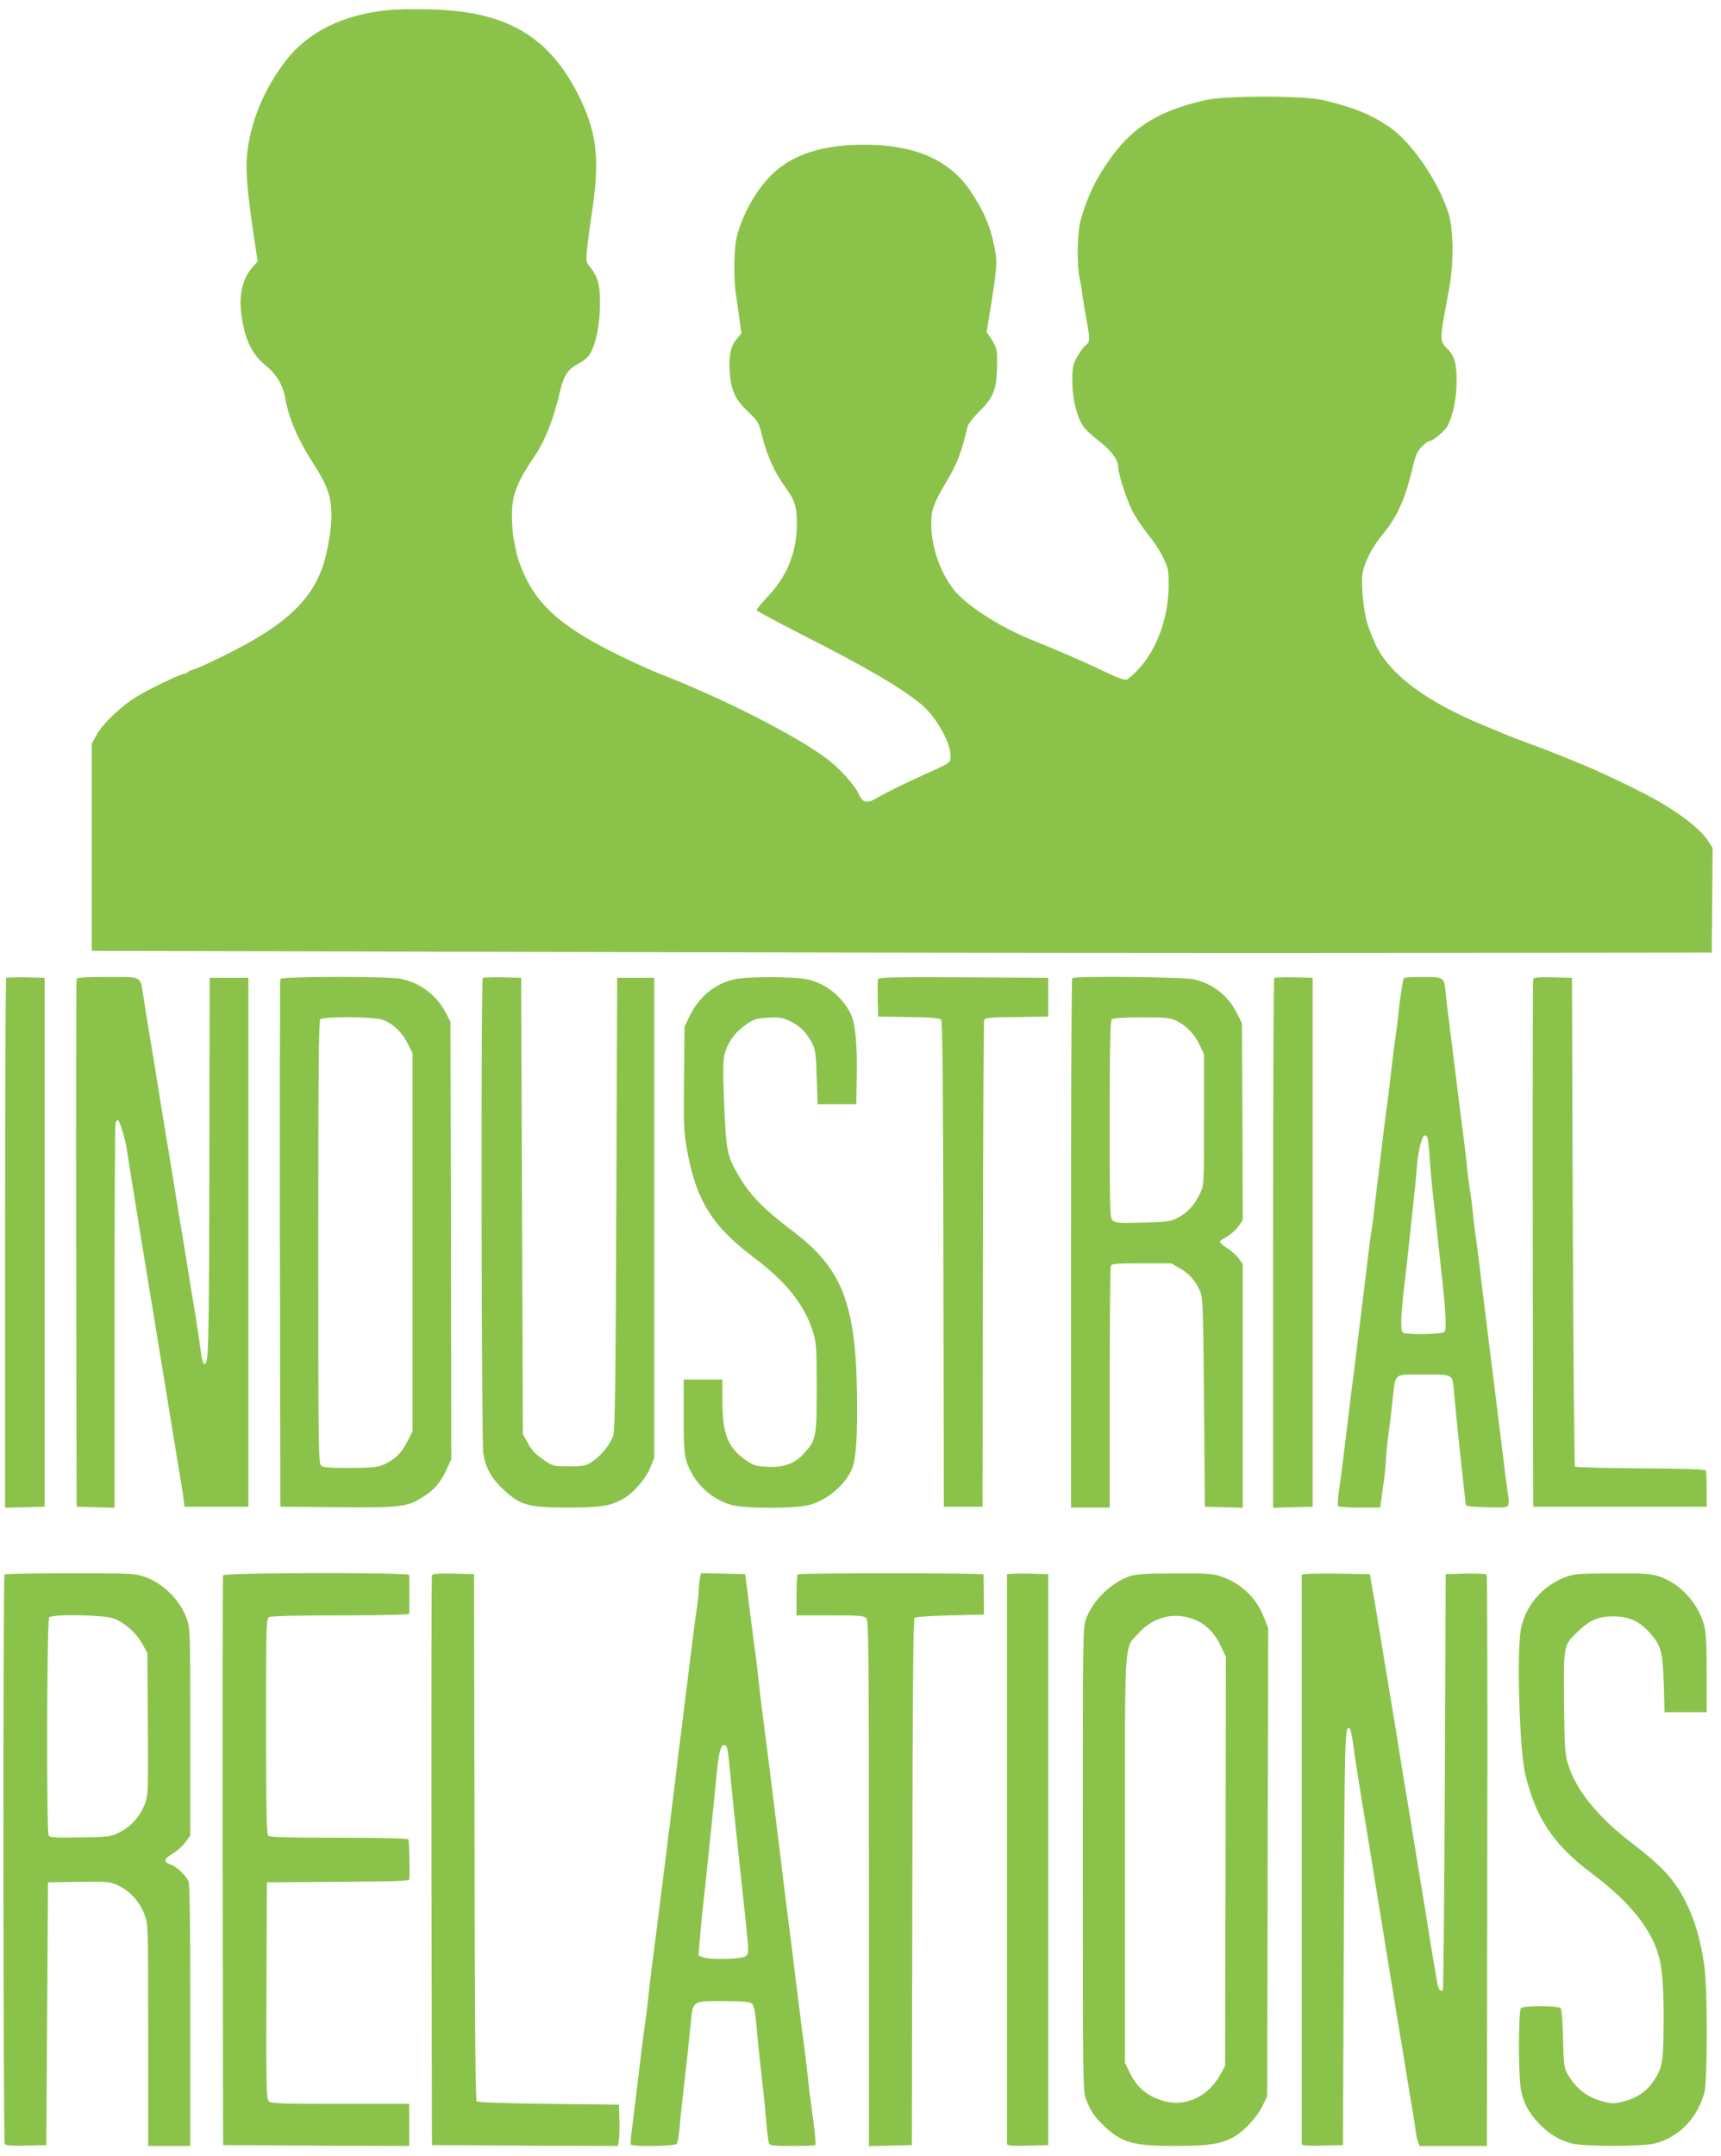 <?xml version="1.0" standalone="no"?>
<!DOCTYPE svg PUBLIC "-//W3C//DTD SVG 20010904//EN"
 "http://www.w3.org/TR/2001/REC-SVG-20010904/DTD/svg10.dtd">
<svg version="1.0" xmlns="http://www.w3.org/2000/svg"
 width="1022pt" height="1280pt" viewBox="0 0 1022 1280"
 preserveAspectRatio="xMidYMid meet">
<g transform="translate(0,1280) scale(0.1,-0.1)"
fill="#8bc34a" stroke="none">
<path d="M2305 12740 c-270 -27 -479 -131 -610 -303 -117 -154 -193 -326 -221
-502 -20 -123 -11 -246 42 -594 l14 -93 -35 -40 c-66 -78 -83 -192 -50 -344
24 -108 64 -179 135 -236 62 -50 101 -116 114 -193 21 -118 75 -245 165 -384
80 -124 104 -186 109 -287 4 -90 -22 -248 -57 -343 -62 -165 -180 -288 -403
-419 -100 -59 -321 -167 -361 -177 -15 -4 -30 -11 -33 -16 -3 -5 -12 -9 -20
-9 -20 0 -193 -83 -278 -133 -91 -54 -204 -161 -242 -229 l-29 -53 0 -615 0
-615 3010 -7 c1656 -4 3820 -7 4810 -5 l1800 2 3 311 2 310 -31 48 c-46 68
-173 166 -324 248 -94 52 -317 158 -410 196 -27 11 -88 36 -135 55 -47 19
-137 54 -200 77 -63 23 -128 48 -145 56 -16 7 -70 29 -120 50 -339 141 -551
300 -635 475 -22 46 -46 111 -55 144 -21 85 -33 232 -23 285 11 63 59 155 113
220 94 112 142 221 189 425 12 51 25 78 48 102 18 18 37 33 43 33 22 0 94 60
111 91 34 66 54 166 54 269 0 110 -14 152 -64 199 -31 29 -33 59 -12 176 9 44
23 125 33 180 27 148 24 348 -5 439 -63 194 -220 423 -354 514 -112 75 -215
117 -393 158 -115 27 -571 27 -690 1 -275 -62 -426 -152 -562 -335 -89 -120
-146 -236 -187 -384 -18 -63 -22 -266 -6 -333 5 -22 14 -74 19 -115 6 -41 18
-111 26 -155 19 -108 19 -112 -11 -138 -14 -12 -37 -44 -51 -72 -22 -42 -26
-62 -25 -140 0 -102 26 -209 65 -266 12 -18 52 -56 89 -84 72 -54 118 -114
118 -154 0 -39 41 -170 78 -251 21 -45 66 -112 118 -177 23 -28 56 -81 73
-116 28 -58 31 -75 31 -159 0 -189 -66 -375 -174 -495 -31 -34 -65 -65 -76
-68 -12 -4 -63 15 -142 53 -109 53 -274 124 -423 184 -191 77 -395 209 -465
302 -80 106 -130 254 -130 388 0 81 15 121 90 248 66 111 90 174 125 325 4 17
33 55 73 95 90 88 106 139 103 326 -1 39 -8 61 -31 97 l-31 46 15 93 c48 293
50 318 32 409 -26 129 -64 218 -146 339 -122 179 -325 269 -615 271 -256 2
-441 -57 -565 -181 -92 -92 -170 -231 -205 -366 -16 -62 -19 -238 -6 -334 5
-30 14 -96 21 -147 l13 -91 -26 -32 c-38 -44 -50 -101 -44 -195 9 -115 31
-164 108 -238 64 -61 65 -63 88 -157 25 -101 72 -206 126 -280 67 -92 77 -124
77 -233 -1 -169 -58 -308 -174 -430 -37 -40 -67 -76 -65 -80 1 -5 124 -70 272
-146 385 -196 580 -310 703 -410 86 -70 175 -222 176 -304 1 -46 7 -42 -139
-108 -135 -61 -234 -110 -288 -141 -72 -42 -92 -38 -121 25 -25 51 -114 149
-186 203 -189 141 -627 363 -1005 509 -38 15 -142 62 -230 105 -309 151 -462
277 -548 450 -26 52 -52 120 -58 150 -6 30 -15 73 -20 95 -4 22 -8 81 -9 130
0 127 25 194 139 364 61 92 107 209 146 375 24 99 47 134 113 169 36 20 58 40
71 65 34 67 53 171 54 287 1 117 -13 164 -64 226 -20 25 -20 31 -10 125 6 54
16 128 22 164 52 334 37 489 -65 703 -177 368 -434 521 -889 531 -95 3 -208 1
-252 -4z"/>
<path d="M37 6994 c-4 -4 -7 -713 -7 -1576 l0 -1569 118 3 117 3 0 1570 0
1570 -111 3 c-60 1 -113 -1 -117 -4z"/>
<path d="M455 6988 c-3 -7 -4 -715 -3 -1573 l3 -1560 113 -3 112 -3 0 1135 c0
624 3 1141 6 1150 3 9 10 16 14 16 11 0 47 -122 55 -185 4 -27 13 -88 21 -135
8 -47 21 -127 29 -178 14 -90 32 -198 61 -377 8 -49 21 -128 29 -175 13 -80
27 -168 61 -375 8 -49 21 -128 29 -175 7 -47 21 -130 30 -185 32 -199 46 -281
60 -365 8 -47 16 -98 17 -115 l3 -30 190 0 190 0 0 1570 0 1570 -115 0 -115 0
-2 -1127 c-2 -1110 -4 -1181 -33 -1163 -5 3 -11 27 -15 53 -7 57 -31 217 -50
327 -8 44 -21 127 -30 185 -9 58 -23 141 -30 185 -13 76 -26 154 -60 365 -33
203 -47 288 -60 365 -7 44 -21 127 -30 185 -9 58 -22 141 -30 185 -22 130 -44
265 -55 339 -18 113 -3 106 -211 106 -134 0 -181 -3 -184 -12z"/>
<path d="M1665 6988 c-3 -7 -4 -715 -3 -1573 l3 -1560 340 -3 c379 -3 414 1
510 63 64 40 101 84 137 161 l28 61 -2 1299 -3 1299 -28 53 c-54 103 -151 177
-265 201 -78 16 -711 15 -717 -1z m611 -243 c62 -26 111 -73 143 -137 l31 -61
0 -1122 0 -1122 -31 -61 c-34 -68 -72 -105 -139 -136 -39 -17 -66 -20 -201
-21 -118 0 -160 3 -172 14 -16 12 -17 115 -17 1325 0 1007 3 1315 12 1324 19
19 328 16 374 -3z"/>
<path d="M2867 6994 c-12 -12 -8 -2750 3 -2823 14 -84 47 -145 112 -207 106
-101 152 -114 395 -114 193 0 252 10 327 54 61 36 131 117 158 184 l23 57 0
1425 0 1425 -110 0 -110 0 -5 -1340 c-4 -1052 -8 -1348 -18 -1377 -18 -53 -70
-118 -122 -153 -42 -28 -51 -30 -140 -30 -94 0 -95 0 -154 40 -43 29 -68 55
-90 95 l-31 55 -5 1355 -5 1355 -111 3 c-60 1 -113 -1 -117 -4z"/>
<path d="M4360 6986 c-114 -26 -207 -102 -263 -215 l-32 -66 -3 -306 c-3 -269
-1 -319 17 -420 53 -302 148 -457 397 -644 197 -149 302 -281 354 -448 17 -55
20 -93 20 -325 0 -294 -3 -311 -76 -391 -52 -59 -120 -84 -214 -79 -69 3 -83
7 -129 38 -108 74 -141 156 -141 352 l0 128 -115 0 -115 0 0 -220 c0 -227 4
-252 47 -335 48 -89 135 -160 235 -189 80 -23 386 -23 466 0 104 30 198 108
246 201 26 51 36 153 36 368 0 611 -78 826 -382 1056 -176 133 -254 213 -325
335 -64 108 -72 147 -83 431 -8 209 -7 249 6 295 20 68 66 127 129 169 44 29
60 34 128 37 68 4 84 1 132 -22 58 -29 93 -64 128 -130 19 -36 23 -61 27 -201
l5 -160 115 0 115 0 3 170 c3 193 -9 313 -38 370 -51 100 -145 175 -252 200
-78 18 -357 19 -438 1z"/>
<path d="M5214 6987 c-2 -7 -3 -60 -2 -118 l3 -104 181 -3 c136 -2 185 -6 193
-16 8 -9 12 -423 13 -1452 l3 -1439 115 0 115 0 2 1435 c1 789 4 1443 7 1452
4 16 24 18 193 20 l188 3 0 115 0 115 -503 3 c-410 2 -503 0 -508 -11z"/>
<path d="M6367 6993 c-4 -3 -7 -712 -7 -1575 l0 -1568 115 0 115 0 0 709 c0
390 3 716 6 725 5 14 31 16 183 16 l176 0 52 -30 c56 -32 92 -73 120 -136 16
-36 18 -92 23 -659 l5 -620 113 -3 112 -3 0 724 0 723 -25 34 c-14 19 -46 47
-71 62 -24 16 -42 33 -39 38 3 5 23 19 45 31 22 13 51 39 65 59 l25 37 -2 584
-3 584 -28 57 c-52 105 -142 177 -257 204 -58 14 -710 21 -723 7z m619 -253
c59 -29 108 -80 138 -144 l26 -55 0 -388 c0 -387 0 -388 -24 -439 -32 -68 -75
-115 -133 -144 -44 -22 -63 -25 -209 -28 -140 -4 -162 -2 -177 13 -16 15 -17
66 -17 599 0 439 3 585 12 594 8 8 62 12 177 12 145 0 170 -2 207 -20z"/>
<path d="M7567 6994 c-4 -4 -7 -713 -7 -1576 l0 -1569 118 3 117 3 0 1570 0
1570 -111 3 c-60 1 -113 -1 -117 -4z"/>
<path d="M8337 6993 c-7 -12 -25 -131 -32 -203 -3 -36 -10 -92 -15 -125 -5
-33 -17 -123 -26 -200 -8 -77 -20 -171 -25 -210 -6 -38 -17 -126 -25 -195 -8
-69 -22 -177 -29 -240 -8 -63 -19 -158 -25 -210 -6 -52 -13 -106 -16 -120 -3
-13 -12 -81 -20 -150 -17 -143 -36 -299 -89 -725 -8 -60 -21 -166 -29 -235 -9
-69 -22 -179 -30 -245 -8 -66 -20 -153 -26 -193 -5 -41 -8 -78 -4 -83 3 -5 60
-9 128 -9 l122 0 17 123 c10 67 17 137 17 156 0 19 6 84 14 145 8 61 20 158
26 215 18 164 2 151 184 151 181 0 171 6 181 -110 8 -98 43 -434 69 -660 1
-12 24 -16 129 -18 146 -3 134 -15 117 113 -6 39 -17 126 -25 195 -18 144 -37
300 -60 485 -9 72 -23 180 -30 240 -7 61 -18 148 -24 195 -6 47 -18 144 -26
215 -9 72 -20 157 -25 190 -5 33 -12 89 -15 125 -3 36 -10 92 -16 125 -5 33
-14 98 -18 145 -5 47 -14 123 -20 170 -18 136 -39 305 -56 445 -9 72 -22 180
-30 240 -8 61 -17 136 -20 169 -9 96 -9 96 -135 96 -60 0 -111 -3 -113 -7z
m139 -944 c3 -6 10 -61 14 -122 4 -62 13 -159 19 -217 7 -58 18 -163 26 -235
8 -71 19 -175 25 -230 24 -209 31 -337 19 -351 -13 -16 -224 -20 -248 -5 -15
10 -13 95 8 276 7 55 19 163 27 240 8 77 21 199 29 270 8 72 17 165 20 207 6
83 30 178 45 178 5 0 12 -5 16 -11z"/>
<path d="M9105 6988 c-3 -7 -4 -715 -3 -1573 l3 -1560 515 0 515 0 0 103 c0
57 -2 107 -6 113 -3 6 -150 11 -386 12 -210 1 -385 6 -390 10 -4 5 -10 660
-13 1455 l-5 1447 -113 3 c-84 2 -114 -1 -117 -10z"/>
<path d="M27 3453 c-10 -9 -8 -3366 1 -3381 7 -9 39 -12 128 -10 l119 3 5 780
5 780 183 3 c178 2 184 2 237 -23 67 -32 125 -96 153 -171 22 -55 22 -65 22
-715 l0 -659 125 0 125 0 0 776 c0 552 -3 782 -11 797 -20 39 -72 86 -106 98
-45 15 -41 33 13 65 25 15 59 45 75 67 l29 40 0 615 c0 597 -1 617 -21 672
-41 113 -141 212 -253 250 -56 19 -86 20 -441 20 -210 0 -385 -3 -388 -7z
m643 -260 c65 -21 142 -89 178 -157 l27 -51 3 -419 c3 -377 1 -424 -15 -468
-27 -76 -80 -138 -148 -173 -58 -30 -61 -30 -238 -33 -141 -3 -182 0 -188 10
-14 22 -11 1282 3 1296 20 20 313 16 378 -5z"/>
<path d="M1325 3448 c-3 -7 -4 -771 -3 -1698 l3 -1685 553 -3 552 -2 0 125 0
125 -409 0 c-360 0 -411 2 -425 16 -14 14 -16 84 -14 657 l3 642 423 3 c327 2
422 5 423 15 3 59 -1 229 -6 237 -4 6 -157 10 -414 10 -303 0 -410 3 -419 12
-9 9 -12 167 -12 650 0 620 1 638 19 648 13 6 165 10 425 10 264 0 406 4 406
10 1 6 1 57 1 115 0 58 0 110 -1 115 0 16 -1099 14 -1105 -2z"/>
<path d="M2565 3448 c-3 -7 -4 -771 -3 -1698 l3 -1685 552 -3 552 -2 6 32 c3
18 5 73 3 123 l-3 90 -417 5 c-271 3 -421 9 -427 15 -8 8 -12 502 -13 1570
l-3 1560 -123 3 c-92 2 -124 -1 -127 -10z"/>
<path d="M4156 3429 c-3 -17 -6 -46 -6 -63 0 -17 -6 -78 -15 -136 -14 -99 -27
-201 -60 -470 -8 -63 -21 -169 -29 -235 -9 -66 -23 -178 -31 -250 -9 -71 -22
-183 -30 -247 -22 -178 -43 -344 -60 -480 -9 -68 -22 -175 -30 -238 -8 -63
-19 -153 -26 -200 -6 -47 -14 -121 -19 -165 -4 -44 -13 -114 -19 -155 -10 -71
-18 -134 -56 -450 -9 -74 -20 -164 -25 -200 -4 -36 -6 -68 -3 -72 8 -14 259
-9 271 4 6 7 13 47 17 88 3 41 12 129 20 195 18 155 33 294 46 424 13 146 7
141 194 141 105 0 156 -4 168 -13 13 -9 20 -37 27 -112 14 -154 29 -292 40
-385 6 -47 15 -137 20 -202 5 -64 13 -123 16 -132 5 -14 27 -16 138 -16 73 0
135 2 137 5 6 5 -4 102 -22 225 -6 41 -15 111 -19 155 -5 44 -13 118 -19 165
-11 79 -17 128 -56 440 -8 66 -22 175 -30 243 -22 170 -42 329 -60 482 -44
362 -96 774 -116 925 -6 47 -14 122 -19 168 -5 46 -13 113 -19 150 -5 37 -17
130 -27 207 -9 77 -19 160 -23 185 l-6 45 -131 3 -131 3 -7 -32z m160 -1001
c4 -6 13 -75 20 -152 7 -78 20 -204 28 -281 8 -77 22 -207 31 -290 9 -82 23
-217 32 -300 22 -210 22 -207 -7 -222 -30 -15 -207 -18 -245 -3 l-27 10 7 88
c4 48 11 125 16 172 22 194 66 620 83 801 13 139 25 189 46 189 5 0 12 -5 16
-12z"/>
<path d="M4737 3453 c-4 -3 -7 -60 -7 -125 l0 -118 199 0 c168 0 202 -2 215
-16 14 -14 16 -171 16 -1575 l0 -1560 128 3 127 3 3 1560 c1 1067 5 1562 13
1570 6 6 91 12 211 15 l201 5 -1 115 c-1 63 -1 118 -2 123 0 9 -1094 10 -1103
0z"/>
<path d="M5980 3453 c0 -15 0 -3368 0 -3381 0 -10 28 -12 123 -10 l122 3 0
1695 0 1695 -122 3 c-68 1 -123 -1 -123 -5z"/>
<path d="M6710 3443 c-111 -39 -218 -141 -259 -250 -21 -55 -21 -61 -21 -1431
0 -1295 1 -1380 18 -1422 29 -74 48 -102 104 -157 108 -104 173 -123 429 -123
196 1 261 10 339 50 61 31 142 117 177 187 l28 58 3 1390 3 1390 -26 65 c-43
113 -136 201 -253 241 -48 17 -84 19 -276 18 -173 0 -231 -4 -266 -16z m391
-261 c63 -27 116 -82 150 -157 l29 -62 -2 -1214 -3 -1214 -23 -42 c-72 -136
-203 -201 -334 -168 -104 28 -168 81 -214 180 l-24 50 0 1200 c0 1354 -6 1253
79 1347 91 102 221 132 342 80z"/>
<path d="M7730 3450 c0 -5 0 -766 0 -1690 0 -924 0 -1685 0 -1690 0 -7 43 -10
123 -8 l122 3 5 1227 c5 1228 6 1275 37 1244 4 -4 13 -46 19 -94 17 -124 41
-273 90 -567 8 -49 21 -130 29 -180 8 -49 22 -133 30 -185 9 -52 22 -135 30
-185 8 -49 19 -117 24 -150 6 -33 17 -100 25 -150 29 -177 47 -291 61 -370 7
-44 21 -127 30 -185 9 -58 22 -139 30 -180 7 -41 16 -99 20 -128 3 -29 10 -64
15 -77 l10 -25 200 0 200 0 2 1691 c2 930 0 1695 -3 1700 -3 6 -58 8 -125 7
l-119 -3 -5 -1232 c-3 -677 -8 -1234 -12 -1238 -13 -13 -27 6 -33 43 -3 20
-12 73 -20 117 -8 44 -21 127 -30 185 -9 58 -23 141 -30 185 -7 44 -21 123
-29 175 -9 52 -22 138 -31 190 -9 52 -22 138 -31 190 -8 52 -22 131 -29 175
-7 44 -21 127 -30 185 -9 58 -22 141 -30 185 -15 89 -29 177 -90 545 -8 52
-23 140 -33 195 l-17 100 -203 3 c-132 1 -202 -1 -202 -8z"/>
<path d="M9303 3440 c-143 -51 -249 -176 -273 -321 -23 -146 -6 -703 26 -844
61 -264 167 -424 394 -595 201 -150 326 -294 383 -440 36 -95 47 -193 46 -434
-1 -256 -6 -285 -66 -370 -40 -56 -95 -92 -173 -112 -54 -14 -66 -14 -120 0
-95 25 -158 73 -210 161 -22 37 -24 53 -28 210 -2 95 -8 176 -14 183 -14 16
-219 17 -236 0 -15 -15 -16 -385 -1 -478 13 -79 48 -146 111 -210 61 -62 122
-98 195 -116 79 -18 407 -18 486 0 144 35 254 146 298 301 19 69 20 620 0 755
-22 155 -56 271 -112 382 -63 125 -140 210 -308 338 -212 161 -342 321 -390
479 -18 58 -20 100 -23 366 -3 341 -4 337 84 421 69 66 120 88 208 88 90 0
155 -28 214 -94 70 -78 80 -113 86 -305 l5 -170 125 0 125 0 0 235 c-1 199 -4
244 -19 295 -39 125 -142 235 -260 275 -53 18 -85 20 -280 19 -189 0 -229 -3
-273 -19z"/>
</g>
</svg>
